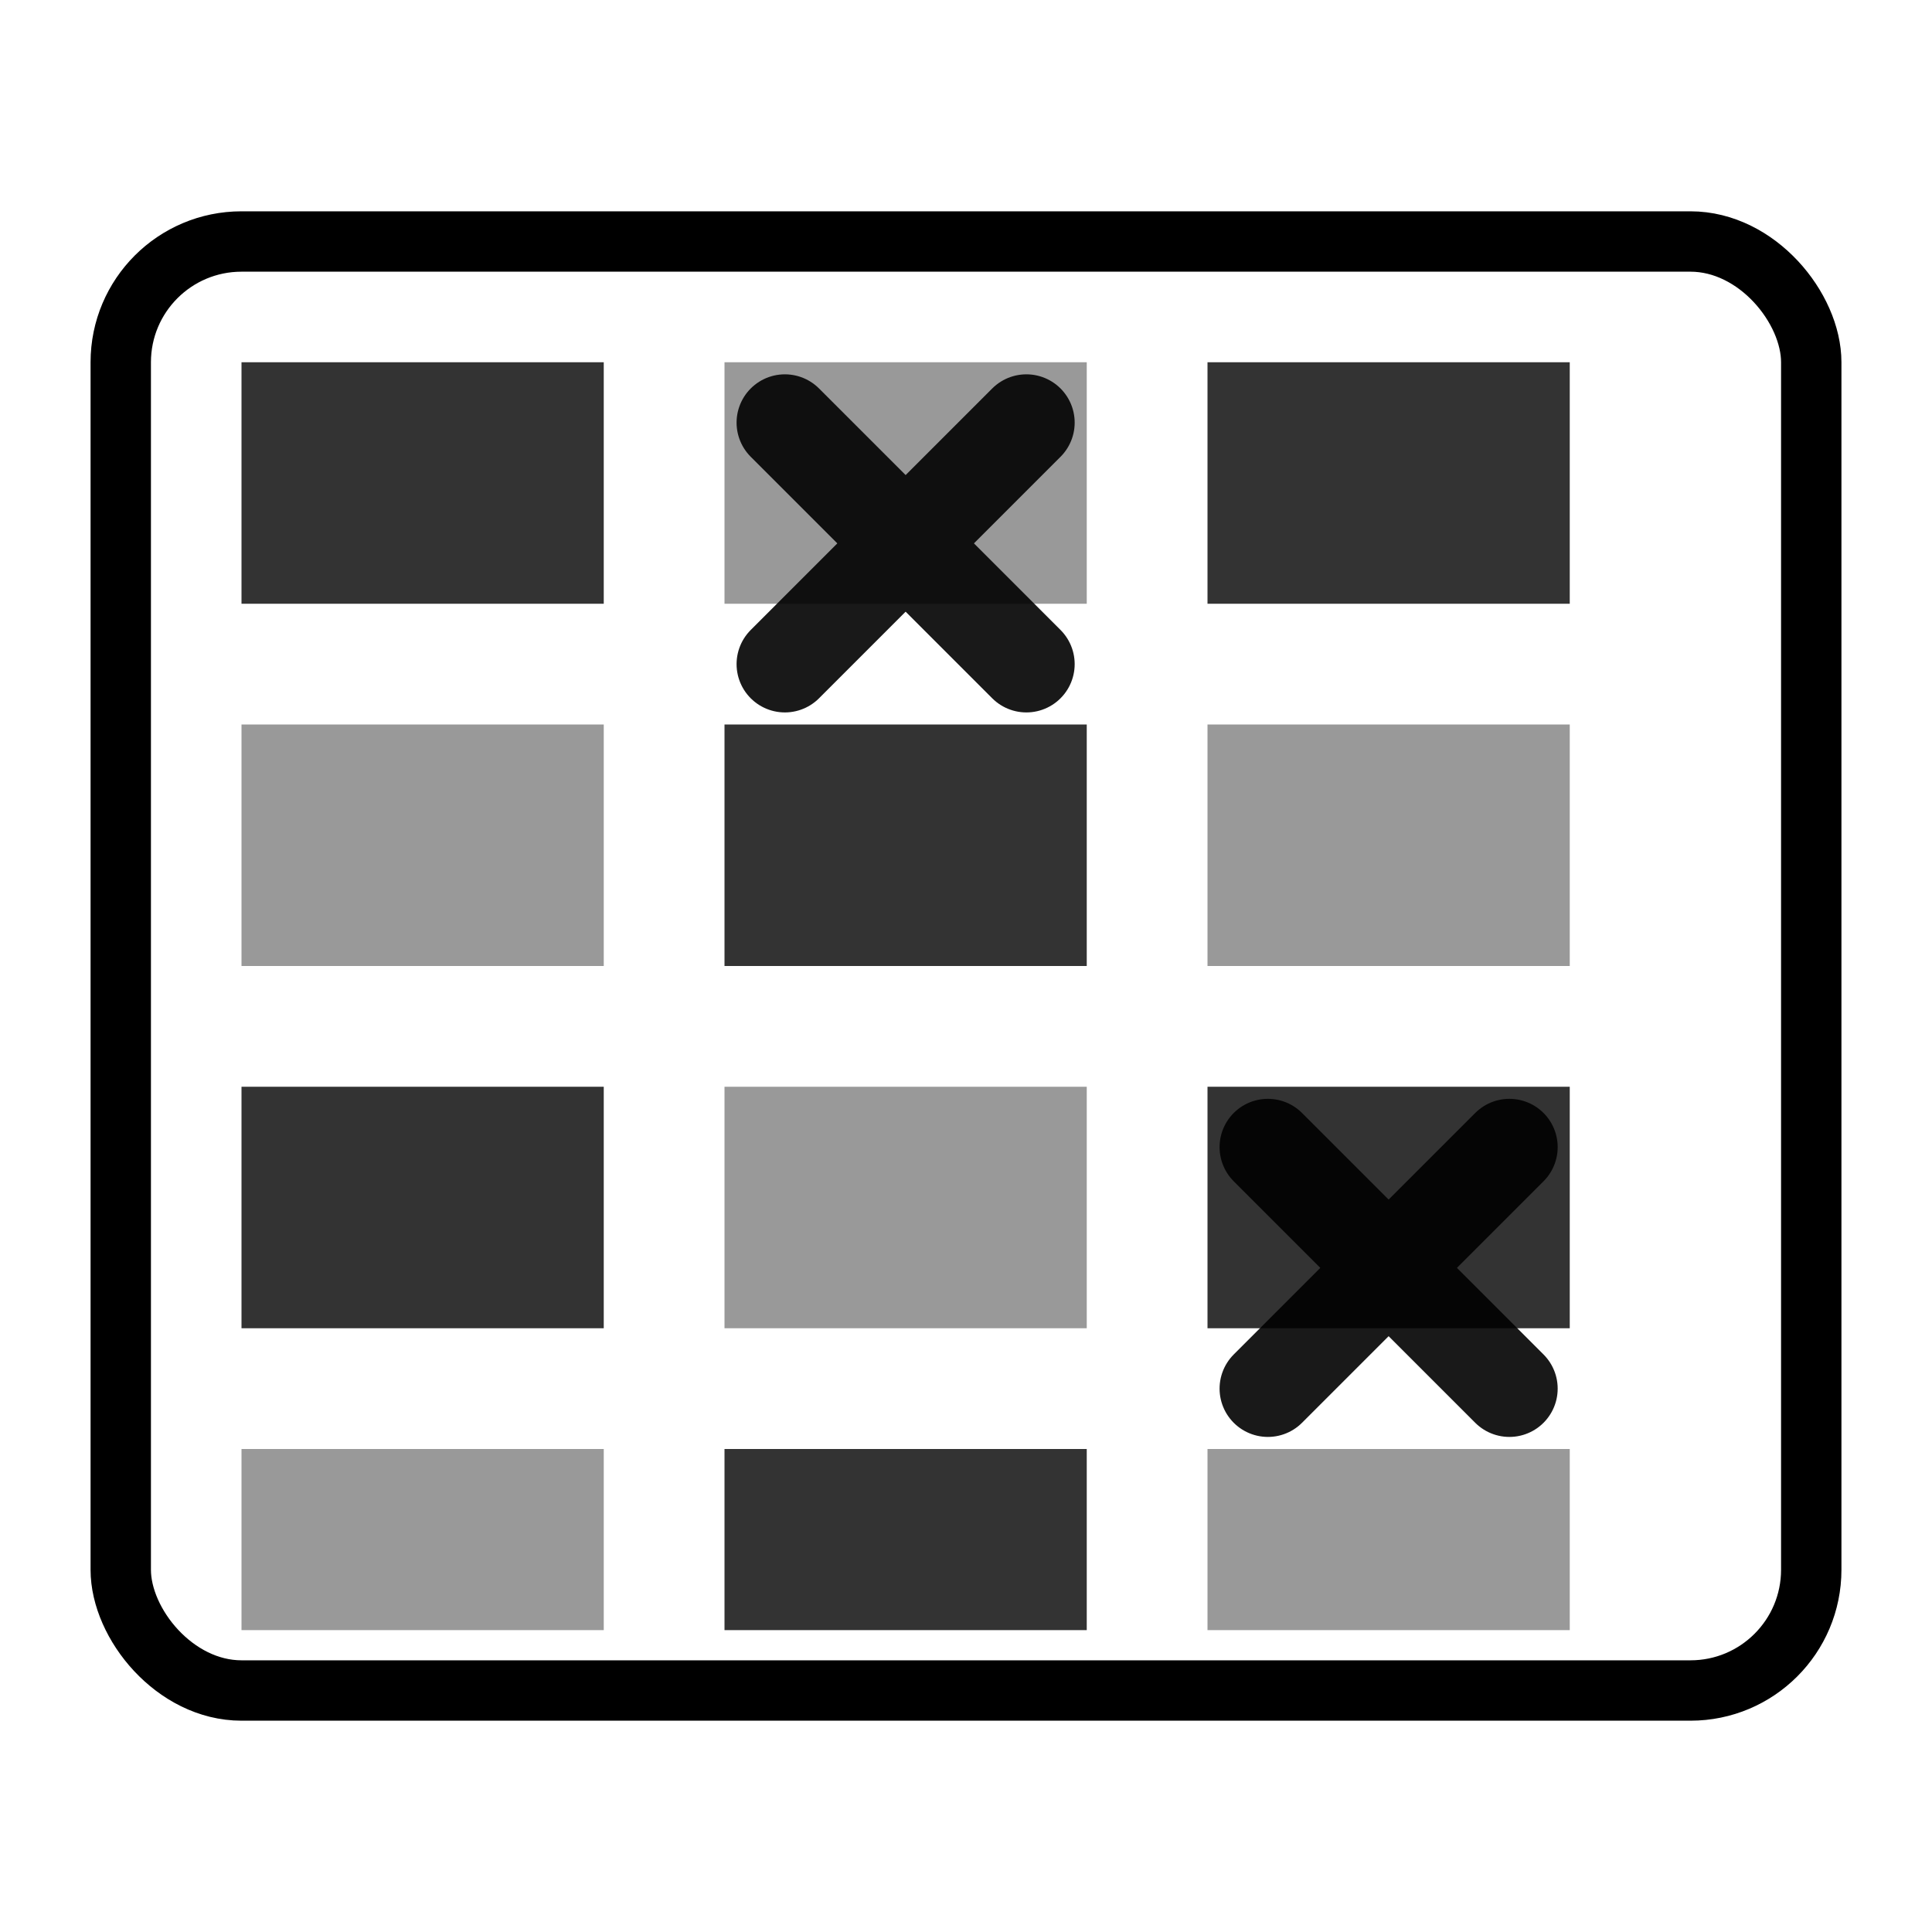 <svg xmlns="http://www.w3.org/2000/svg" viewBox="0 0 16 16">
  <!-- Single color icon for Safari pinned tabs -->
  <g fill="currentColor">
    <!-- Excel grid outline -->
    <rect x="1" y="2" width="14" height="12" rx="1" fill="none" stroke="currentColor" stroke-width="0.5"/>
    
    <!-- Grid cells -->
    <rect x="2" y="3" width="3" height="2" opacity="0.8"/>
    <rect x="6" y="3" width="3" height="2" opacity="0.4"/>
    <rect x="10" y="3" width="3" height="2" opacity="0.8"/>
    
    <rect x="2" y="6" width="3" height="2" opacity="0.4"/>
    <rect x="6" y="6" width="3" height="2" opacity="0.8"/>
    <rect x="10" y="6" width="3" height="2" opacity="0.4"/>
    
    <rect x="2" y="9" width="3" height="2" opacity="0.8"/>
    <rect x="6" y="9" width="3" height="2" opacity="0.4"/>
    <rect x="10" y="9" width="3" height="2" opacity="0.8"/>
    
    <rect x="2" y="12" width="3" height="1.5" opacity="0.4"/>
    <rect x="6" y="12" width="3" height="1.5" opacity="0.8"/>
    <rect x="10" y="12" width="3" height="1.5" opacity="0.4"/>
  </g>
  
  <!-- Duplicate removal X marks -->
  <g stroke="currentColor" stroke-width="0.8" stroke-linecap="round" opacity="0.9">
    <line x1="6.5" y1="3.5" x2="8.5" y2="5.5"/>
    <line x1="8.5" y1="3.5" x2="6.5" y2="5.5"/>
    
    <line x1="10.5" y1="9.5" x2="12.5" y2="11.5"/>
    <line x1="12.5" y1="9.5" x2="10.5" y2="11.5"/>
  </g>
</svg> 